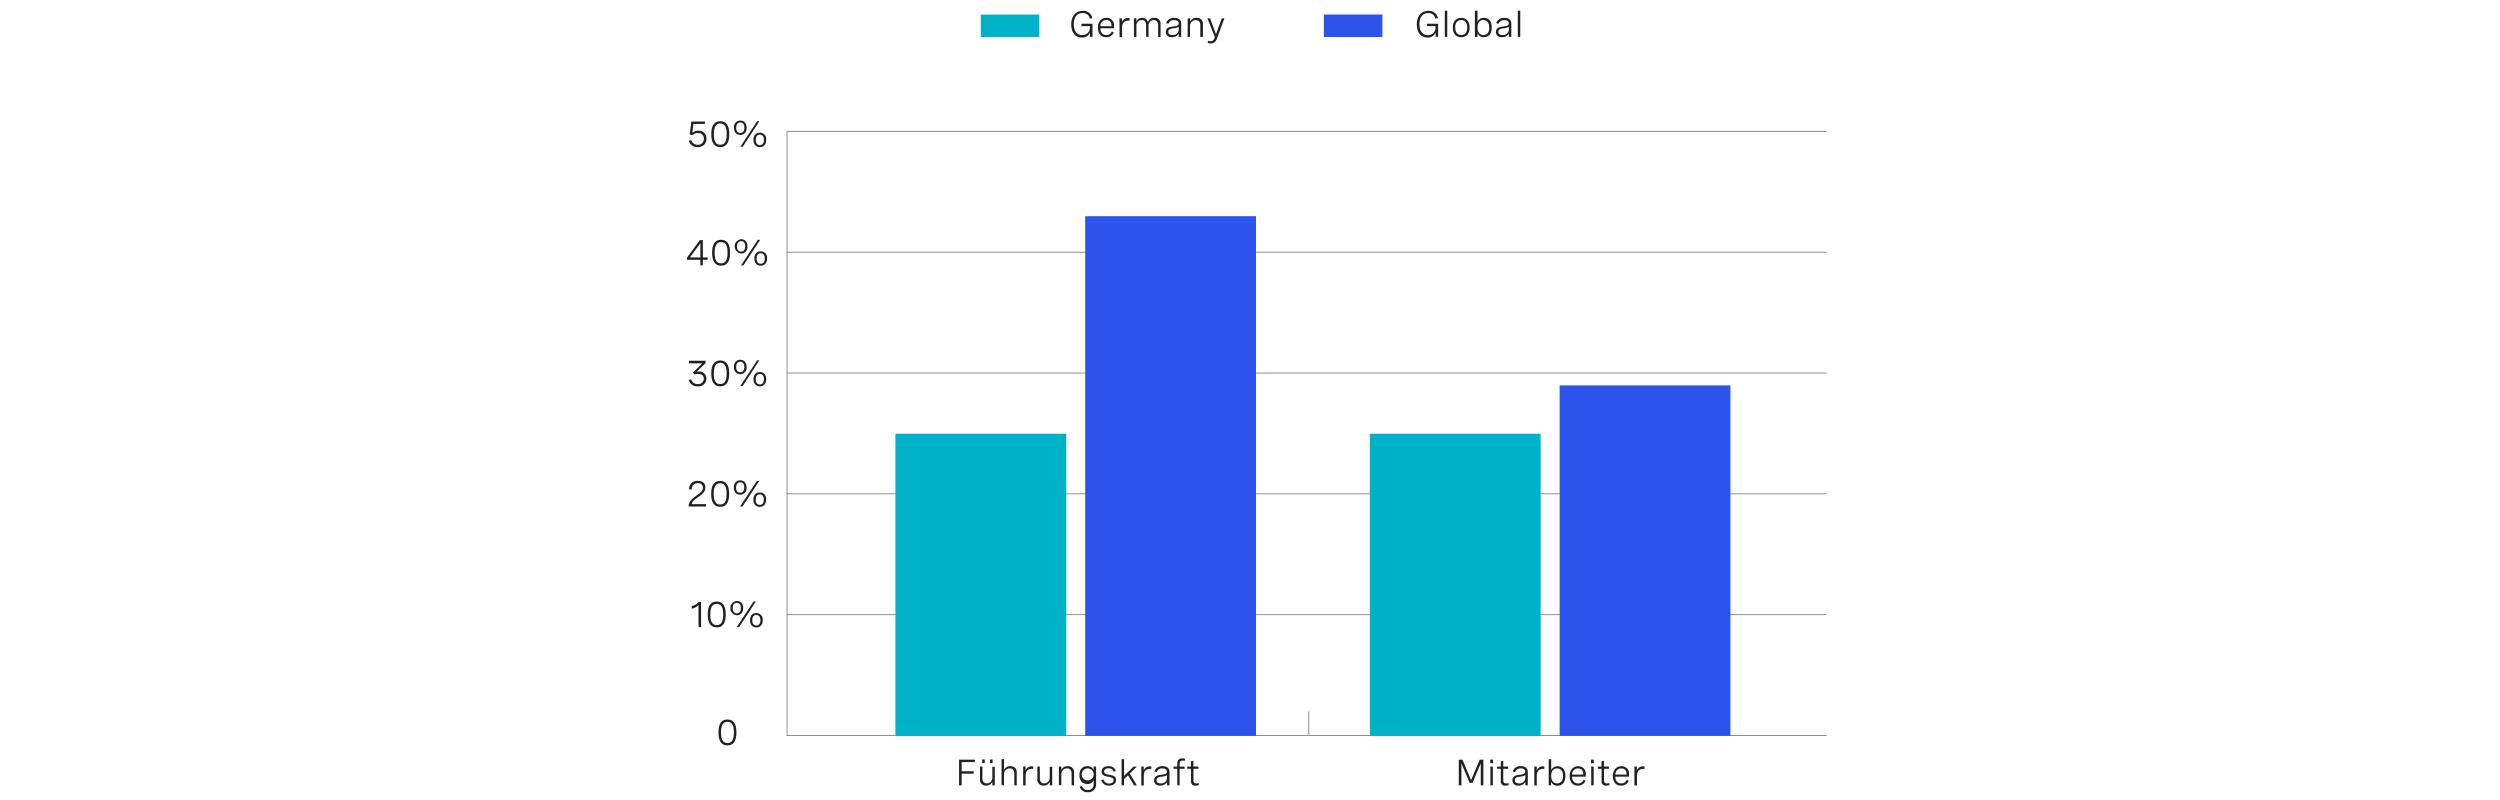 <svg id="Layer_1" data-name="Layer 1" xmlns="http://www.w3.org/2000/svg" viewBox="0 0 956 306"><path d="M413.54,9.07h4.23v5h-.94V12.41a3.11,3.11,0,0,1-3.13,1.94c-2.52,0-4.06-1.91-4.06-5s1.61-5.2,4.38-5.2a3.46,3.46,0,0,1,3.68,2.75l-.95.24A2.56,2.56,0,0,0,414,5c-2.18,0-3.38,1.63-3.38,4.25s1.17,4.17,3.23,4.17a2.85,2.85,0,0,0,2.94-3V10h-3.26Z" style="fill:#212121"/><path d="M426,10.82h-5.23c0,1.5.78,2.57,2.27,2.57a2.11,2.11,0,0,0,2.1-1.38l.78.37A3,3,0,0,1,423,14.23c-2.09,0-3.15-1.48-3.15-3.65s1.22-3.76,3.22-3.76A2.82,2.82,0,0,1,426,10Zm-5.21-.8h4.26V9.89c0-1.5-.8-2.22-2-2.22A2.24,2.24,0,0,0,420.79,10Z" style="fill:#212121"/><path d="M428.08,7H429V8.55a2.26,2.26,0,0,1,2.32-1.66A3.15,3.15,0,0,1,432,7l-.05.9a4.42,4.42,0,0,0-.61,0c-1.46,0-2.27,1-2.27,2.69v3.63h-.94Z" style="fill:#212121"/><path d="M433.59,7h.94V8.29a2.3,2.3,0,0,1,2.27-1.47,2,2,0,0,1,2.12,1.69,2.48,2.48,0,0,1,2.5-1.69,2.19,2.19,0,0,1,2.38,2.44v4.86h-.93V9.67c0-1.29-.58-2-1.66-2a2.05,2.05,0,0,0-2,2.3v4.12h-.94V9.67c0-1.28-.55-2-1.64-2a2.05,2.05,0,0,0-2.06,2.3v4.12h-.94Z" style="fill:#212121"/><path d="M451.69,9v5.12h-.93v-1.3a2.85,2.85,0,0,1-2.64,1.41c-1.48,0-2.31-.77-2.31-2,0-1.76,1.58-1.95,2.92-2.12,1.13-.15,2-.29,2-1.18,0-.73-.58-1.22-1.72-1.22a2.08,2.08,0,0,0-2.19,1.4l-.9-.27a3,3,0,0,1,3.1-2C450.7,6.82,451.69,7.61,451.69,9Zm-.94,2.31V10.26a5,5,0,0,1-2,.56c-1,.15-2,.27-2,1.34,0,.86.6,1.23,1.55,1.23A2.18,2.18,0,0,0,450.75,11.31Z" style="fill:#212121"/><path d="M454.18,7h.93V8.32a2.47,2.47,0,0,1,2.42-1.5A2.26,2.26,0,0,1,460,9.31v4.81H459V9.65c0-1.23-.57-1.95-1.72-1.95a2.17,2.17,0,0,0-2.21,2.36v4.06h-.93Z" style="fill:#212121"/><path d="M467.22,7h1l-2.91,7.89A2.38,2.38,0,0,1,463,16.61a3.87,3.87,0,0,1-1.2-.2l.18-.8a3.23,3.23,0,0,0,.91.16c.89,0,1.37-.54,1.68-1.55L461.72,7h1L465,13.1Z" style="fill:#212121"/><path d="M545.7,9.07h4.23v5H549V12.41a3.12,3.12,0,0,1-3.14,1.94c-2.51,0-4.06-1.91-4.06-5s1.61-5.2,4.39-5.2a3.44,3.44,0,0,1,3.67,2.75l-1,.24A2.55,2.55,0,0,0,546.17,5c-2.17,0-3.38,1.63-3.38,4.25S544,13.45,546,13.45a2.85,2.85,0,0,0,2.94-3V10H545.7Z" style="fill:#212121"/><path d="M552.49,4.1h.93v10h-.93Z" style="fill:#212121"/><path d="M562,10.53c0,2.31-1.24,3.7-3.23,3.7s-3.23-1.39-3.23-3.7,1.24-3.71,3.23-3.71S562,8.22,562,10.53Zm-5.52,0c0,1.84.86,2.86,2.29,2.86s2.3-1,2.3-2.86-.86-2.86-2.3-2.86S556.44,8.7,556.44,10.53Z" style="fill:#212121"/><path d="M564,14.12V4.1H565V8.39a2.42,2.42,0,0,1,2.44-1.57c2,0,3,1.51,3,3.71s-1,3.7-3.06,3.7A2.39,2.39,0,0,1,565,12.64v1.48Zm5.48-3.59c0-1.79-.85-2.86-2.27-2.86S565,8.73,565,10.53s.85,2.86,2.27,2.86S569.52,12.31,569.52,10.53Z" style="fill:#212121"/><path d="M577.92,9v5.12H577v-1.3a2.85,2.85,0,0,1-2.64,1.41c-1.48,0-2.31-.77-2.31-2,0-1.76,1.58-1.95,2.91-2.12,1.14-.15,2-.29,2-1.18,0-.73-.58-1.22-1.72-1.22a2.08,2.08,0,0,0-2.19,1.4l-.9-.27a3,3,0,0,1,3.1-2C576.94,6.82,577.92,7.61,577.92,9ZM577,11.31V10.26a5.09,5.09,0,0,1-2,.56c-1.06.15-2,.27-2,1.34,0,.86.6,1.23,1.54,1.23A2.19,2.19,0,0,0,577,11.31Z" style="fill:#212121"/><path d="M580.41,4.1h.94v10h-.94Z" style="fill:#212121"/><rect x="375.06" y="5.56" width="22.38" height="8.61" style="fill:#00b2c7"/><rect x="506.25" y="5.56" width="22.38" height="8.61" style="fill:#2d53ed"/><path d="M372.8,290.49v.93h-5.06v3.51h4.6v.93h-4.6v4.44h-1v-9.81Z" style="fill:#212121"/><path d="M380.4,300.3h-.93v-1.39a2.44,2.44,0,0,1-2.36,1.5,2.23,2.23,0,0,1-2.37-2.49v-4.79h.93v4.44c0,1.24.57,2,1.66,2a2.16,2.16,0,0,0,2.14-2.36v-4h.93Zm-3.82-9.87v1.36h-1v-1.36Zm3,0v1.36h-1v-1.36Z" style="fill:#212121"/><path d="M383,290.27h.94v4.22a2.45,2.45,0,0,1,2.42-1.49,2.25,2.25,0,0,1,2.44,2.48v4.82h-.93v-4.47c0-1.24-.57-2-1.73-2a2.17,2.17,0,0,0-2.2,2.37v4.06H383Z" style="fill:#212121"/><path d="M391.25,293.13h.94v1.59a2.26,2.26,0,0,1,2.32-1.66,3.15,3.15,0,0,1,.61.06l-.05.9a4.42,4.42,0,0,0-.61,0c-1.46,0-2.27,1-2.27,2.69v3.64h-.94Z" style="fill:#212121"/><path d="M402.36,300.3h-.94v-1.39a2.43,2.43,0,0,1-2.35,1.5,2.24,2.24,0,0,1-2.38-2.49v-4.79h.94v4.44c0,1.24.57,2,1.65,2a2.16,2.16,0,0,0,2.14-2.36v-4h.94Z" style="fill:#212121"/><path d="M404.92,293.13h.93v1.36a2.46,2.46,0,0,1,2.42-1.49,2.25,2.25,0,0,1,2.45,2.48v4.82h-.94v-4.47c0-1.24-.56-2-1.72-2a2.18,2.18,0,0,0-2.21,2.37v4.06h-.93Z" style="fill:#212121"/><path d="M419.15,293.13v6.93a2.85,2.85,0,0,1-3.17,2.86,3,3,0,0,1-3.12-2.09l.9-.25a2.11,2.11,0,0,0,2.23,1.49,2,2,0,0,0,2.22-2v-1.8a2.41,2.41,0,0,1-2.44,1.53c-2,0-3-1.45-3-3.42s1-3.39,3-3.39a2.39,2.39,0,0,1,2.43,1.5v-1.37Zm-5.48,3.27a2.29,2.29,0,1,0,2.27-2.56A2.27,2.27,0,0,0,413.67,296.4Z" style="fill:#212121"/><path d="M425.84,295.12a1.81,1.81,0,0,0-1.94-1.32c-1.07,0-1.67.48-1.67,1.22,0,.94,1,1.1,2,1.28,1.21.2,2.55.41,2.55,1.91,0,1.31-1.05,2.2-2.66,2.2a2.87,2.87,0,0,1-3-2.09l.88-.26a2,2,0,0,0,2.14,1.55c1.06,0,1.71-.52,1.71-1.28,0-.93-1-1.09-2.05-1.28s-2.53-.47-2.53-1.94,1.06-2.11,2.64-2.11a2.53,2.53,0,0,1,2.74,1.87Z" style="fill:#212121"/><path d="M434.74,293.13,432,295.8l2.75,4.5h-1.1l-2.3-3.82-1.51,1.43v2.39h-.94v-10h.94v6.4l3.62-3.54Z" style="fill:#212121"/><path d="M436.44,293.13h.94v1.59a2.28,2.28,0,0,1,2.33-1.66,3.13,3.13,0,0,1,.6.06l-.05.9a4.18,4.18,0,0,0-.61,0c-1.46,0-2.27,1-2.27,2.69v3.64h-.94Z" style="fill:#212121"/><path d="M447.21,295.17v5.13h-.93V299a2.85,2.85,0,0,1-2.64,1.42c-1.47,0-2.3-.78-2.3-2.05,0-1.76,1.58-1.95,2.91-2.12,1.14-.15,2-.28,2-1.18,0-.72-.58-1.22-1.72-1.22a2.09,2.09,0,0,0-2.19,1.4l-.89-.27a3,3,0,0,1,3.1-2C446.23,293,447.21,293.78,447.21,295.17Zm-.94,2.31v-1.05a4.88,4.88,0,0,1-2,.56c-1.06.15-2,.27-2,1.34,0,.86.6,1.23,1.54,1.23A2.18,2.18,0,0,0,446.27,297.48Z" style="fill:#212121"/><path d="M450.18,300.3V294h-1.42v-.86h1.42v-1.07c0-1.48.72-2.07,2-2.07a3.37,3.37,0,0,1,1,.16l-.12.82a2.41,2.41,0,0,0-.78-.13c-1,0-1.18.64-1.18,1.34v.95H453V294h-1.91v6.31Z" style="fill:#212121"/><path d="M458.27,293.13V294h-1.89v4.41c0,.61.17,1.16,1.11,1.16a3.49,3.49,0,0,0,.87-.12l.1.78a4.7,4.7,0,0,1-1.26.19,1.57,1.57,0,0,1-1.76-1.82V294H454v-.86h1.41v-2l.94-.25v2.23Z" style="fill:#212121"/><path d="M565.84,290.49h1.4v9.81h-1v-8.41l-3.16,7.48H562l-3.16-7.48v8.41h-1v-9.81h1.4l3.29,7.88Z" style="fill:#212121"/><path d="M570.94,290.47v1.38h-1.07v-1.38Zm-.07,2.66v7.17h-.93v-7.17Z" style="fill:#212121"/><path d="M576.73,293.13V294h-1.88v4.41c0,.61.17,1.16,1.11,1.16a3.49,3.49,0,0,0,.87-.12l.09.78a4.57,4.57,0,0,1-1.25.19,1.57,1.57,0,0,1-1.76-1.82V294h-1.42v-.86h1.42v-2l.94-.25v2.23Z" style="fill:#212121"/><path d="M584.23,295.17v5.13h-.93V299a2.85,2.85,0,0,1-2.64,1.42c-1.47,0-2.3-.78-2.3-2.05,0-1.76,1.58-1.95,2.91-2.12,1.14-.15,2-.28,2-1.18,0-.72-.58-1.22-1.72-1.22a2.09,2.09,0,0,0-2.19,1.4l-.89-.27a3,3,0,0,1,3.1-2C583.25,293,584.23,293.78,584.23,295.17Zm-.94,2.31v-1.05a4.88,4.88,0,0,1-2,.56c-1.06.15-2,.27-2,1.34,0,.86.6,1.23,1.54,1.23A2.18,2.18,0,0,0,583.29,297.48Z" style="fill:#212121"/><path d="M586.72,293.13h.94v1.59a2.26,2.26,0,0,1,2.32-1.66,3.23,3.23,0,0,1,.61.06l-.06.9a4.16,4.16,0,0,0-.6,0c-1.46,0-2.27,1-2.27,2.69v3.64h-.94Z" style="fill:#212121"/><path d="M592.23,300.3v-10h.94v4.29a2.41,2.41,0,0,1,2.44-1.56c2,0,3,1.5,3,3.7s-1,3.71-3.06,3.71a2.4,2.4,0,0,1-2.43-1.6v1.49Zm5.48-3.6c0-1.79-.85-2.86-2.27-2.86s-2.27,1.06-2.27,2.86.85,2.86,2.27,2.86S597.71,298.48,597.71,296.7Z" style="fill:#212121"/><path d="M606.4,297h-5.23c0,1.5.77,2.57,2.27,2.57a2.11,2.11,0,0,0,2.1-1.38l.77.37a3,3,0,0,1-2.92,1.86c-2.09,0-3.15-1.49-3.15-3.65s1.22-3.76,3.22-3.76a2.81,2.81,0,0,1,2.94,3.13Zm-5.22-.79h4.27v-.14c0-1.5-.8-2.22-2-2.22A2.25,2.25,0,0,0,601.18,296.2Z" style="fill:#212121"/><path d="M609.48,290.47v1.38h-1.07v-1.38Zm-.06,2.66v7.17h-.94v-7.17Z" style="fill:#212121"/><path d="M615.27,293.13V294h-1.88v4.41c0,.61.17,1.16,1.11,1.16a3.49,3.49,0,0,0,.87-.12l.09.78a4.57,4.57,0,0,1-1.25.19,1.57,1.57,0,0,1-1.76-1.82V294H611v-.86h1.41v-2l.94-.25v2.23Z" style="fill:#212121"/><path d="M622.92,297h-5.23c0,1.5.78,2.57,2.27,2.57a2.11,2.11,0,0,0,2.1-1.38l.77.37a3,3,0,0,1-2.92,1.86c-2.09,0-3.15-1.49-3.15-3.65S618,293,620,293a2.81,2.81,0,0,1,2.94,3.13Zm-5.21-.79H622v-.14c0-1.5-.8-2.22-2-2.22A2.24,2.24,0,0,0,617.71,296.2Z" style="fill:#212121"/><path d="M625,293.13h.94v1.59a2.26,2.26,0,0,1,2.32-1.66,3.15,3.15,0,0,1,.61.06l0,.9a4.42,4.42,0,0,0-.61,0c-1.46,0-2.27,1-2.27,2.69v3.64H625Z" style="fill:#212121"/><line x1="698.48" y1="281.29" x2="300.87" y2="281.29" style="fill:none;stroke:#585656;stroke-miterlimit:10;stroke-width:0.25px"/><line x1="300.87" y1="235.08" x2="698.48" y2="235.08" style="fill:none;stroke:#585656;stroke-miterlimit:10;stroke-width:0.25px"/><line x1="698.48" y1="188.86" x2="300.87" y2="188.86" style="fill:none;stroke:#585656;stroke-miterlimit:10;stroke-width:0.25px"/><line x1="300.87" y1="50.2" x2="698.48" y2="50.2" style="fill:none;stroke:#585656;stroke-miterlimit:10;stroke-width:0.25px"/><line x1="698.48" y1="96.42" x2="300.87" y2="96.42" style="fill:none;stroke:#585656;stroke-miterlimit:10;stroke-width:0.25px"/><line x1="300.87" y1="142.64" x2="698.48" y2="142.64" style="fill:none;stroke:#585656;stroke-miterlimit:10;stroke-width:0.25px"/><path d="M269.57,46.47v.91h-4.38l-.46,3.4a3.62,3.62,0,0,1,2.32-.8,2.89,2.89,0,0,1,3.08,3.07,3.09,3.09,0,0,1-3.34,3.2,3.32,3.32,0,0,1-3.38-2.42l.93-.28a2.42,2.42,0,0,0,2.47,1.81,2.16,2.16,0,0,0,2.34-2.26,2.11,2.11,0,0,0-2.23-2.25,3.12,3.12,0,0,0-2.19.87l-1-.34.67-4.91Z" style="fill:#212121"/><path d="M278.86,51.09v.41c0,3.11-1.18,4.75-3.43,4.75S272,54.61,272,51.5v-.41c0-3.11,1.18-4.75,3.43-4.75S278.86,48,278.86,51.09Zm-5.89,0v.41c0,2.59.81,3.86,2.46,3.86s2.46-1.27,2.46-3.86v-.41c0-2.59-.81-3.86-2.46-3.86S273,48.5,273,51.09Z" style="fill:#212121"/><path d="M285.52,48.85c0,1.68-.94,2.75-2.42,2.75s-2.44-1.07-2.44-2.75a2.43,2.43,0,0,1,2.44-2.74C284.58,46.11,285.52,47.18,285.52,48.85Zm-4,0c0,1.26.55,2,1.57,2s1.55-.73,1.55-2-.55-2-1.55-2S281.53,47.6,281.53,48.85Zm8.87-2.51L284,56.14h-.9l6.43-9.8ZM293,53.49c0,1.69-.94,2.76-2.43,2.76s-2.43-1.07-2.43-2.76a2.45,2.45,0,1,1,4.86,0Zm-4,0c0,1.26.55,2,1.56,2s1.56-.73,1.56-2-.55-2-1.56-2S289,52.24,289,53.49Z" style="fill:#212121"/><path d="M268.77,98.45h1.84v.9h-1.84v2.14h-.95V99.35h-5.1v-.83l4.89-6.69h1.16Zm-.95,0V93l-4,5.43Z" style="fill:#212121"/><path d="M279.18,96.44v.41c0,3.11-1.18,4.75-3.43,4.75s-3.43-1.64-3.43-4.75v-.41c0-3.11,1.18-4.75,3.43-4.75S279.18,93.33,279.18,96.44Zm-5.89,0v.41c0,2.59.81,3.86,2.46,3.86s2.46-1.27,2.46-3.86v-.41c0-2.59-.81-3.86-2.46-3.86S273.29,93.85,273.29,96.44Z" style="fill:#212121"/><path d="M285.84,94.21c0,1.67-.94,2.75-2.42,2.75a2.76,2.76,0,0,1,0-5.49C284.9,91.47,285.84,92.53,285.84,94.21Zm-4,0c0,1.25.55,2,1.57,2s1.55-.73,1.55-2-.55-2-1.55-2S281.85,93,281.85,94.21Zm8.87-2.52-6.44,9.8h-.9l6.43-9.8Zm2.62,7.16c0,1.68-.95,2.75-2.44,2.75s-2.42-1.07-2.42-2.75.93-2.74,2.42-2.74A2.43,2.43,0,0,1,293.34,98.85Zm-4,0c0,1.26.55,2,1.56,2s1.56-.72,1.56-2-.55-2-1.56-2S289.34,97.6,289.34,98.85Z" style="fill:#212121"/><path d="M263.47,137.94h6.35v.91l-3.45,3.31a4.67,4.67,0,0,1,.83-.08,2.64,2.64,0,0,1,2.91,2.67,3,3,0,0,1-3.3,3,3.37,3.37,0,0,1-3.45-2.43l.94-.29a2.45,2.45,0,0,0,2.52,1.83,2.08,2.08,0,0,0,2.32-2c0-1.17-.83-1.88-2.18-1.88a5,5,0,0,0-1.43.23l-.51-.8,3.57-3.48h-5.12Z" style="fill:#212121"/><path d="M278.84,142.55V143c0,3.11-1.17,4.75-3.42,4.75S272,146.07,272,143v-.41c0-3.11,1.17-4.75,3.43-4.75S278.84,139.44,278.84,142.55Zm-5.88,0V143c0,2.59.8,3.86,2.46,3.86s2.45-1.27,2.45-3.86v-.41c0-2.59-.8-3.86-2.45-3.86S273,140,273,142.55Z" style="fill:#212121"/><path d="M285.51,140.32a2.43,2.43,0,0,1-2.43,2.74c-1.49,0-2.43-1.07-2.43-2.74s.94-2.74,2.43-2.74S285.51,138.64,285.51,140.32Zm-4,0c0,1.25.54,2,1.56,2s1.55-.73,1.55-2-.54-2-1.55-2S281.52,139.07,281.52,140.32Zm8.86-2.52L284,147.6h-.9l6.43-9.8ZM293,145c0,1.68-.94,2.75-2.43,2.75s-2.43-1.07-2.43-2.75.94-2.74,2.43-2.74S293,143.28,293,145Zm-4,0c0,1.26.55,2,1.56,2s1.56-.72,1.56-2-.55-2-1.56-2S289,143.71,289,145Z" style="fill:#212121"/><path d="M270,193.71h-6.65v-.33c0-1.23,1-2.42,2.39-3.44L267,189c.74-.53,1.8-1.29,1.8-2.52a1.72,1.72,0,0,0-1.95-1.72,2.25,2.25,0,0,0-2.35,2.44l-1-.08a3.14,3.14,0,0,1,3.39-3.25c1.88,0,2.85,1.07,2.85,2.58s-1.16,2.49-2.23,3.26l-1.36,1a4.11,4.11,0,0,0-1.71,2.08H270Z" style="fill:#212121"/><path d="M278.81,188.66v.41c0,3.11-1.17,4.75-3.42,4.75s-3.43-1.64-3.43-4.75v-.41c0-3.11,1.17-4.75,3.43-4.75S278.81,185.55,278.81,188.66Zm-5.88,0v.41c0,2.59.8,3.86,2.46,3.86s2.45-1.27,2.45-3.86v-.41c0-2.59-.8-3.86-2.45-3.86S272.93,186.07,272.93,188.66Z" style="fill:#212121"/><path d="M285.48,186.43a2.43,2.43,0,0,1-2.43,2.74c-1.49,0-2.43-1.07-2.43-2.74s.94-2.74,2.43-2.74S285.48,184.75,285.48,186.43Zm-4,0c0,1.25.54,2,1.56,2s1.55-.73,1.55-2-.54-2-1.55-2S281.49,185.18,281.49,186.43Zm8.86-2.52-6.43,9.8H283l6.43-9.8Zm2.62,7.16c0,1.68-.94,2.75-2.43,2.75s-2.43-1.07-2.43-2.75.94-2.74,2.43-2.74S293,189.39,293,191.07Zm-4,0c0,1.26.54,2,1.56,2s1.55-.72,1.55-2-.54-2-1.55-2S289,189.82,289,191.07Z" style="fill:#212121"/><path d="M268.1,230.16v9.66h-1v-8.45a4.79,4.79,0,0,1-2.59,1.39v-1a4.69,4.69,0,0,0,2.69-1.6Z" style="fill:#212121"/><path d="M277.51,234.77v.41c0,3.11-1.18,4.75-3.42,4.75s-3.44-1.64-3.44-4.75v-.41c0-3.11,1.18-4.75,3.44-4.75S277.51,231.66,277.51,234.77Zm-5.89,0v.41c0,2.59.81,3.86,2.47,3.86s2.45-1.27,2.45-3.86v-.41c0-2.59-.81-3.86-2.45-3.86S271.62,232.18,271.62,234.77Z" style="fill:#212121"/><path d="M284.18,232.54c0,1.67-.95,2.75-2.43,2.75a2.76,2.76,0,0,1,0-5.49C283.23,229.8,284.18,230.86,284.18,232.54Zm-4,0c0,1.25.55,2,1.57,2s1.55-.73,1.55-2-.55-2-1.55-2S280.18,231.29,280.18,232.54Zm8.87-2.52-6.43,9.8h-.91l6.44-9.8Zm2.62,7.16c0,1.68-.95,2.75-2.44,2.75s-2.42-1.07-2.42-2.75.93-2.74,2.42-2.74A2.43,2.43,0,0,1,291.67,237.18Zm-4,0c0,1.26.54,2,1.55,2s1.56-.72,1.56-2-.54-2-1.56-2S287.68,235.93,287.68,237.18Z" style="fill:#212121"/><path d="M281.6,279.88v.41c0,3.11-1.17,4.75-3.42,4.75s-3.43-1.64-3.43-4.75v-.41c0-3.11,1.17-4.75,3.43-4.75S281.6,276.77,281.6,279.88Zm-5.88,0v.41c0,2.59.81,3.86,2.46,3.86s2.45-1.27,2.45-3.86v-.41c0-2.59-.8-3.86-2.45-3.86S275.72,277.29,275.72,279.88Z" style="fill:#212121"/><line x1="539.63" y1="281.29" x2="539.63" y2="275.52" style="fill:none;stroke:#585656;stroke-miterlimit:10;stroke-width:0.25px"/><line x1="300.96" y1="281.29" x2="300.96" y2="50.2" style="fill:none;stroke:#585656;stroke-miterlimit:10;stroke-width:0.25px"/><rect x="414.98" y="82.67" width="65.31" height="198.73" style="fill:#2d53ed"/><rect x="596.4" y="147.37" width="65.31" height="134.03" style="fill:#2d53ed"/><rect x="342.41" y="165.86" width="65.31" height="115.54" style="fill:#00b2c7"/><rect x="523.83" y="165.86" width="65.31" height="115.54" style="fill:#00b2c7"/><line x1="500.5" y1="281" x2="500.5" y2="272" style="fill:none;stroke:#585656;stroke-miterlimit:10;stroke-width:0.25px"/></svg>